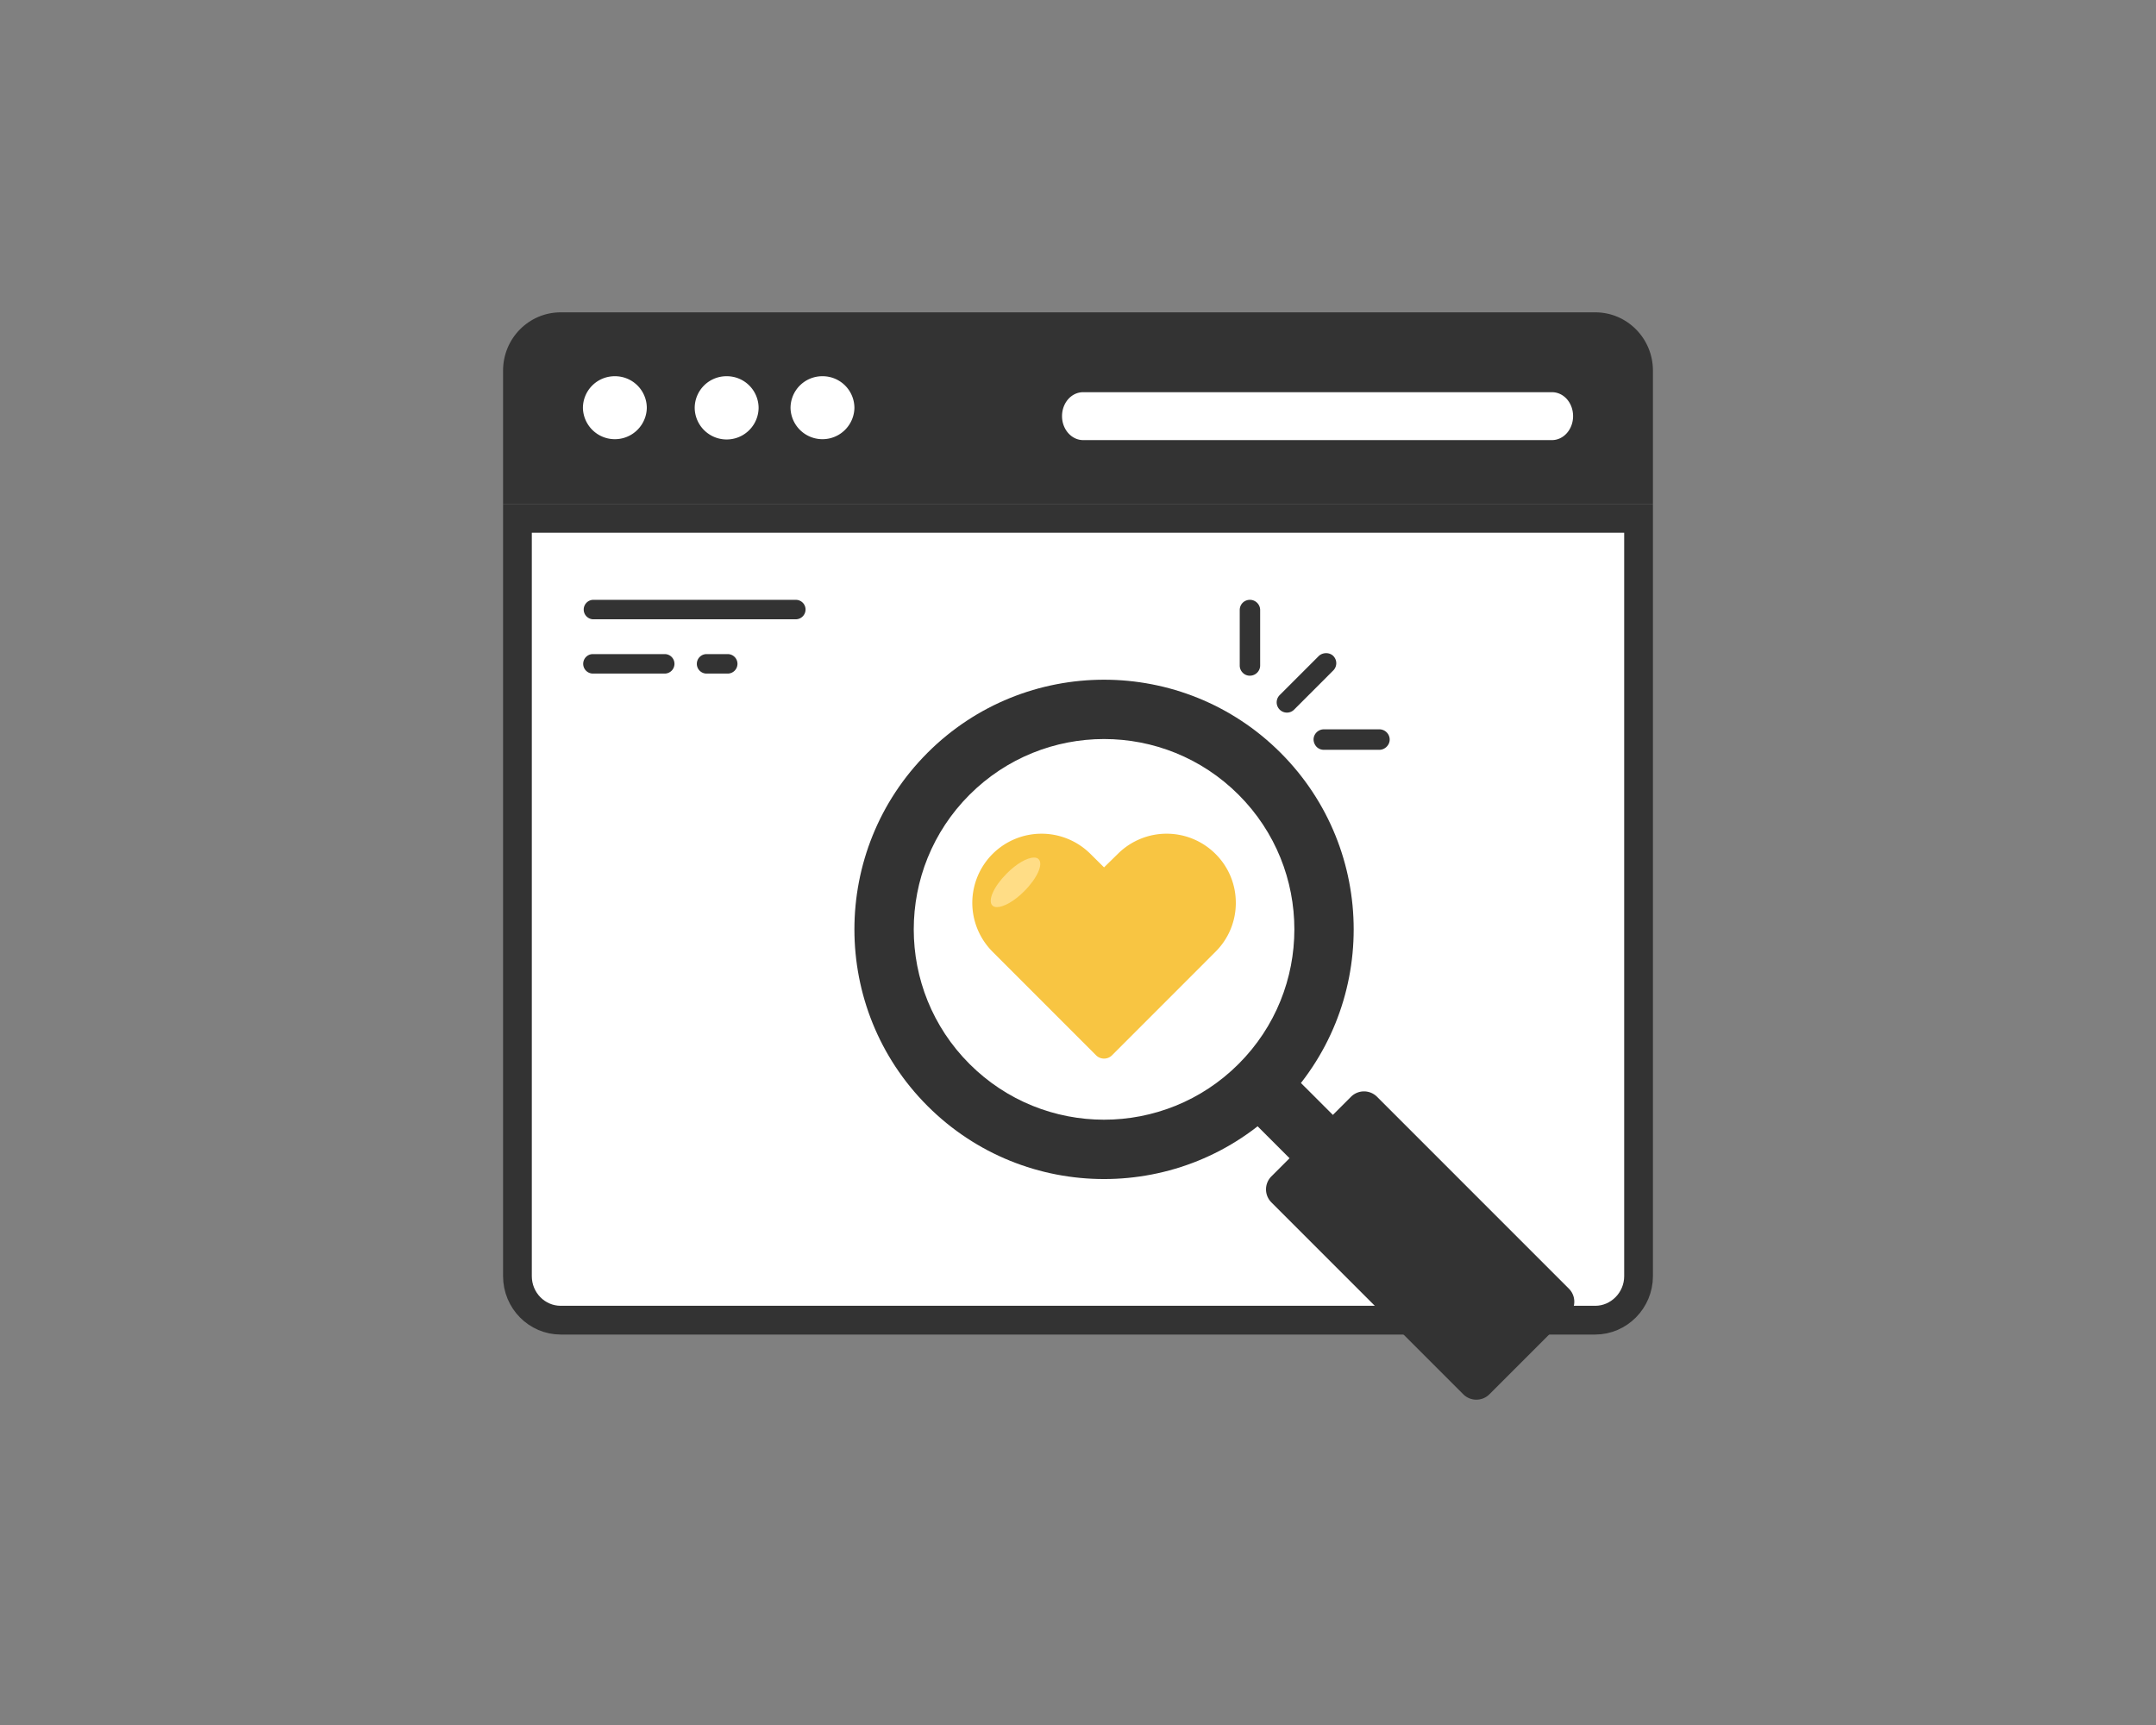 <svg xmlns="http://www.w3.org/2000/svg" width="150" height="120" fill="none"><rect width="100%" height="100%" fill="#808080" stroke="none"/><path fill="#fff" stroke="#333" stroke-width="2" d="M114 36.06v52.713c0 1.695-1.371 3.065-3.016 3.065h-71.97c-1.66 0-3.014-1.366-3.014-3.065V36.061z"/><path fill="#333" d="M115 35.06v-9.277c0-2.24-1.797-4.056-4.013-4.056H39.013c-2.218 0-4.013 1.815-4.013 4.056v9.278z"/><path fill="#fff" d="M45 28.396a2.223 2.223 0 0 1-4.444 0 2.21 2.21 0 0 1 2.224-2.224A2.21 2.21 0 0 1 45 28.396m7.778 0a2.223 2.223 0 0 1-4.445 0 2.21 2.21 0 0 1 2.222-2.224 2.21 2.21 0 0 1 2.223 2.224m6.666 0a2.223 2.223 0 0 1-4.444 0 2.21 2.21 0 0 1 2.222-2.224 2.21 2.21 0 0 1 2.222 2.224m50 .555c0 .909-.65 1.665-1.473 1.665H75.362c-.82 0-1.473-.756-1.473-1.665 0-.928.654-1.668 1.473-1.668h32.609c.823 0 1.473.74 1.473 1.668"/><path fill="#333" d="M64.529 52.37c-6.78 6.781-6.78 17.787 0 24.566 6.781 6.78 17.785 6.78 24.567 0 6.779-6.78 6.779-17.785 0-24.567-6.78-6.78-17.786-6.78-24.567 0m21.645 21.644c-5.17 5.172-13.554 5.172-18.724 0-5.17-5.169-5.17-13.551 0-18.723 5.172-5.172 13.554-5.172 18.726 0 5.17 5.172 5.17 13.554-.002 18.723"/><path fill="#333" d="m89.135 73.964 5.013 5.01-3.016 3.014-5.011-5.011z"/><path fill="#333" d="m95.806 76.299 13.348 13.349c.5.498.5 1.314 0 1.814l-5.531 5.532c-.5.5-1.317.5-1.817 0L88.458 83.647a1.28 1.28 0 0 1 0-1.815l5.534-5.533a1.28 1.28 0 0 1 1.814 0m.879-24.849c0 .38-.33.71-.712.71h-3.87a.7.7 0 0 1-.505-.208.77.77 0 0 1-.209-.503c0-.398.33-.713.714-.713h3.87c.381 0 .712.315.712.713m-9.012-9.01v3.855c0 .4-.33.71-.71.71a.67.67 0 0 1-.504-.208.7.7 0 0 1-.207-.502v-3.855c0-.4.312-.712.711-.712.38 0 .71.312.71.712m5.087 4.201-2.724 2.725a.7.7 0 0 1-.505.208.714.714 0 0 1-.502-1.216l2.725-2.724c.277-.261.747-.261 1.007 0a.714.714 0 0 1 0 1.007m-36.717-4.236a.68.68 0 0 1-.68.677H41.252a.678.678 0 0 1 0-1.354h14.114c.376 0 .679.301.679.677m-9.12 3.778a.68.68 0 0 1-.679.676h-4.995a.68.68 0 0 1-.676-.676c0-.377.3-.68.676-.68h4.995c.377 0 .679.303.679.68m4.383 0a.68.68 0 0 1-.677.676h-1.472a.677.677 0 0 1 0-1.355h1.472c.374 0 .677.302.677.679"/><path fill="#F8C542" d="M85.98 62.806a4.78 4.78 0 0 1-1.412 3.402l-7.205 7.208c-.301.3-.798.3-1.101 0l-7.206-7.208a4.82 4.82 0 0 1-1.41-3.402 4.82 4.82 0 0 1 1.41-3.4 4.823 4.823 0 0 1 6.814 0l.942.933.954-.934a4.81 4.81 0 0 1 6.802 0 4.77 4.77 0 0 1 1.411 3.401"/><path fill="#FFDD86" d="M71.941 59.655c-.461 0-1.22.418-1.905 1.117-.886.886-1.338 1.874-.99 2.222.074.074.184.11.317.11.461 0 1.22-.417 1.906-1.117.885-.885 1.337-1.876.988-2.221-.073-.077-.183-.11-.316-.11"/></svg>